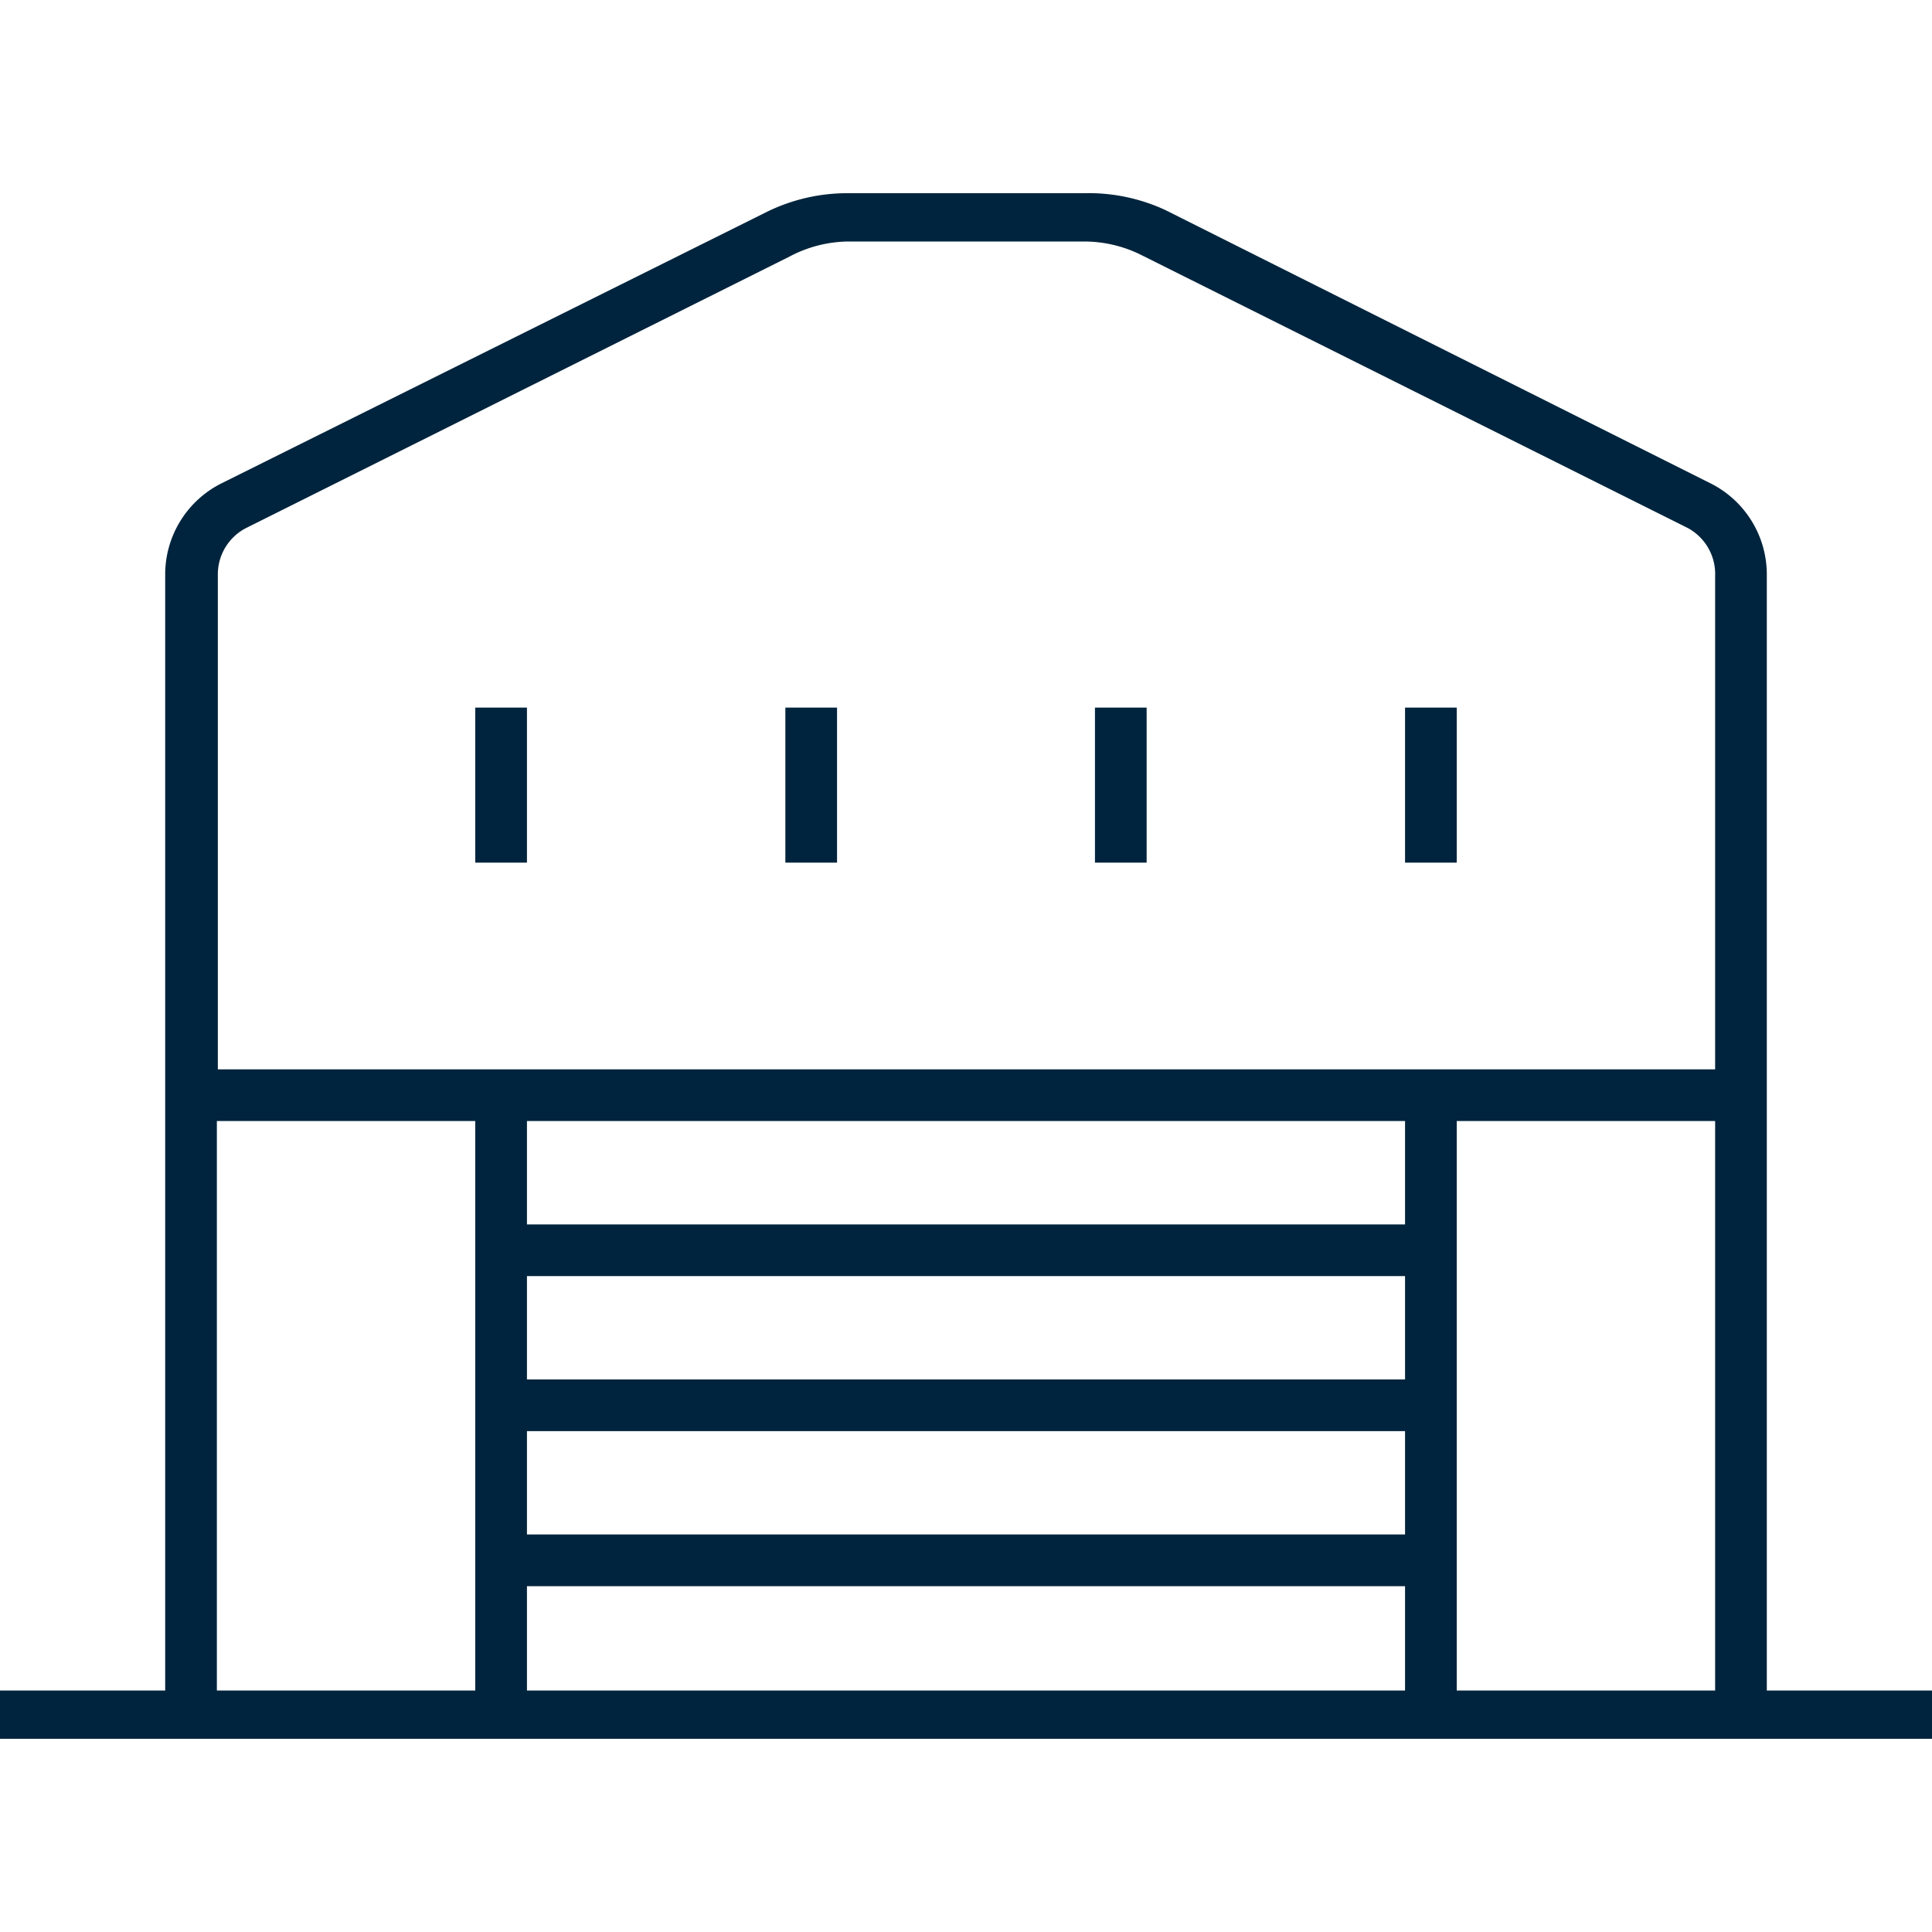 <svg xmlns="http://www.w3.org/2000/svg" viewBox="0 0 40 40"><defs><style>.cls-1{fill:#00243d;}.cls-2{fill:none;}</style></defs><title>Asset 175</title><g id="Layer_2" data-name="Layer 2"><g id="Layer_1-2" data-name="Layer 1"><path class="cls-1" d="M36.58,35V11.9A2.11,2.11,0,0,0,35.4,10L24.13,4.35A3.77,3.77,0,0,0,22.45,4h-4.9a3.77,3.77,0,0,0-1.68.39L4.6,10A2.11,2.11,0,0,0,3.42,11.9V35H0V36H40V35ZM29.09,23.21v2.14H10.91V23.21Zm0,8.56H10.91V29.63H29.09Zm0-3.21H10.91V26.42H29.09ZM10.91,32.84H29.09V35H10.91Zm19.25-9.63h5.35V35H30.16ZM5.08,10.94,16.35,5.31A2.65,2.65,0,0,1,17.55,5h4.9a2.65,2.65,0,0,1,1.2.29l11.27,5.63a1.08,1.08,0,0,1,.59,1V22.14h-31V11.9A1.08,1.08,0,0,1,5.08,10.94ZM4.49,23.21H9.84V35H4.49Z"/><rect class="cls-1" x="29.09" y="14.65" width="1.07" height="3.21"/><rect class="cls-1" x="9.84" y="14.65" width="1.07" height="3.21"/><rect class="cls-1" x="16.26" y="14.65" width="1.07" height="3.21"/><rect class="cls-1" x="22.67" y="14.65" width="1.07" height="3.21"/><rect class="cls-2" width="40" height="40"/></g></g></svg>